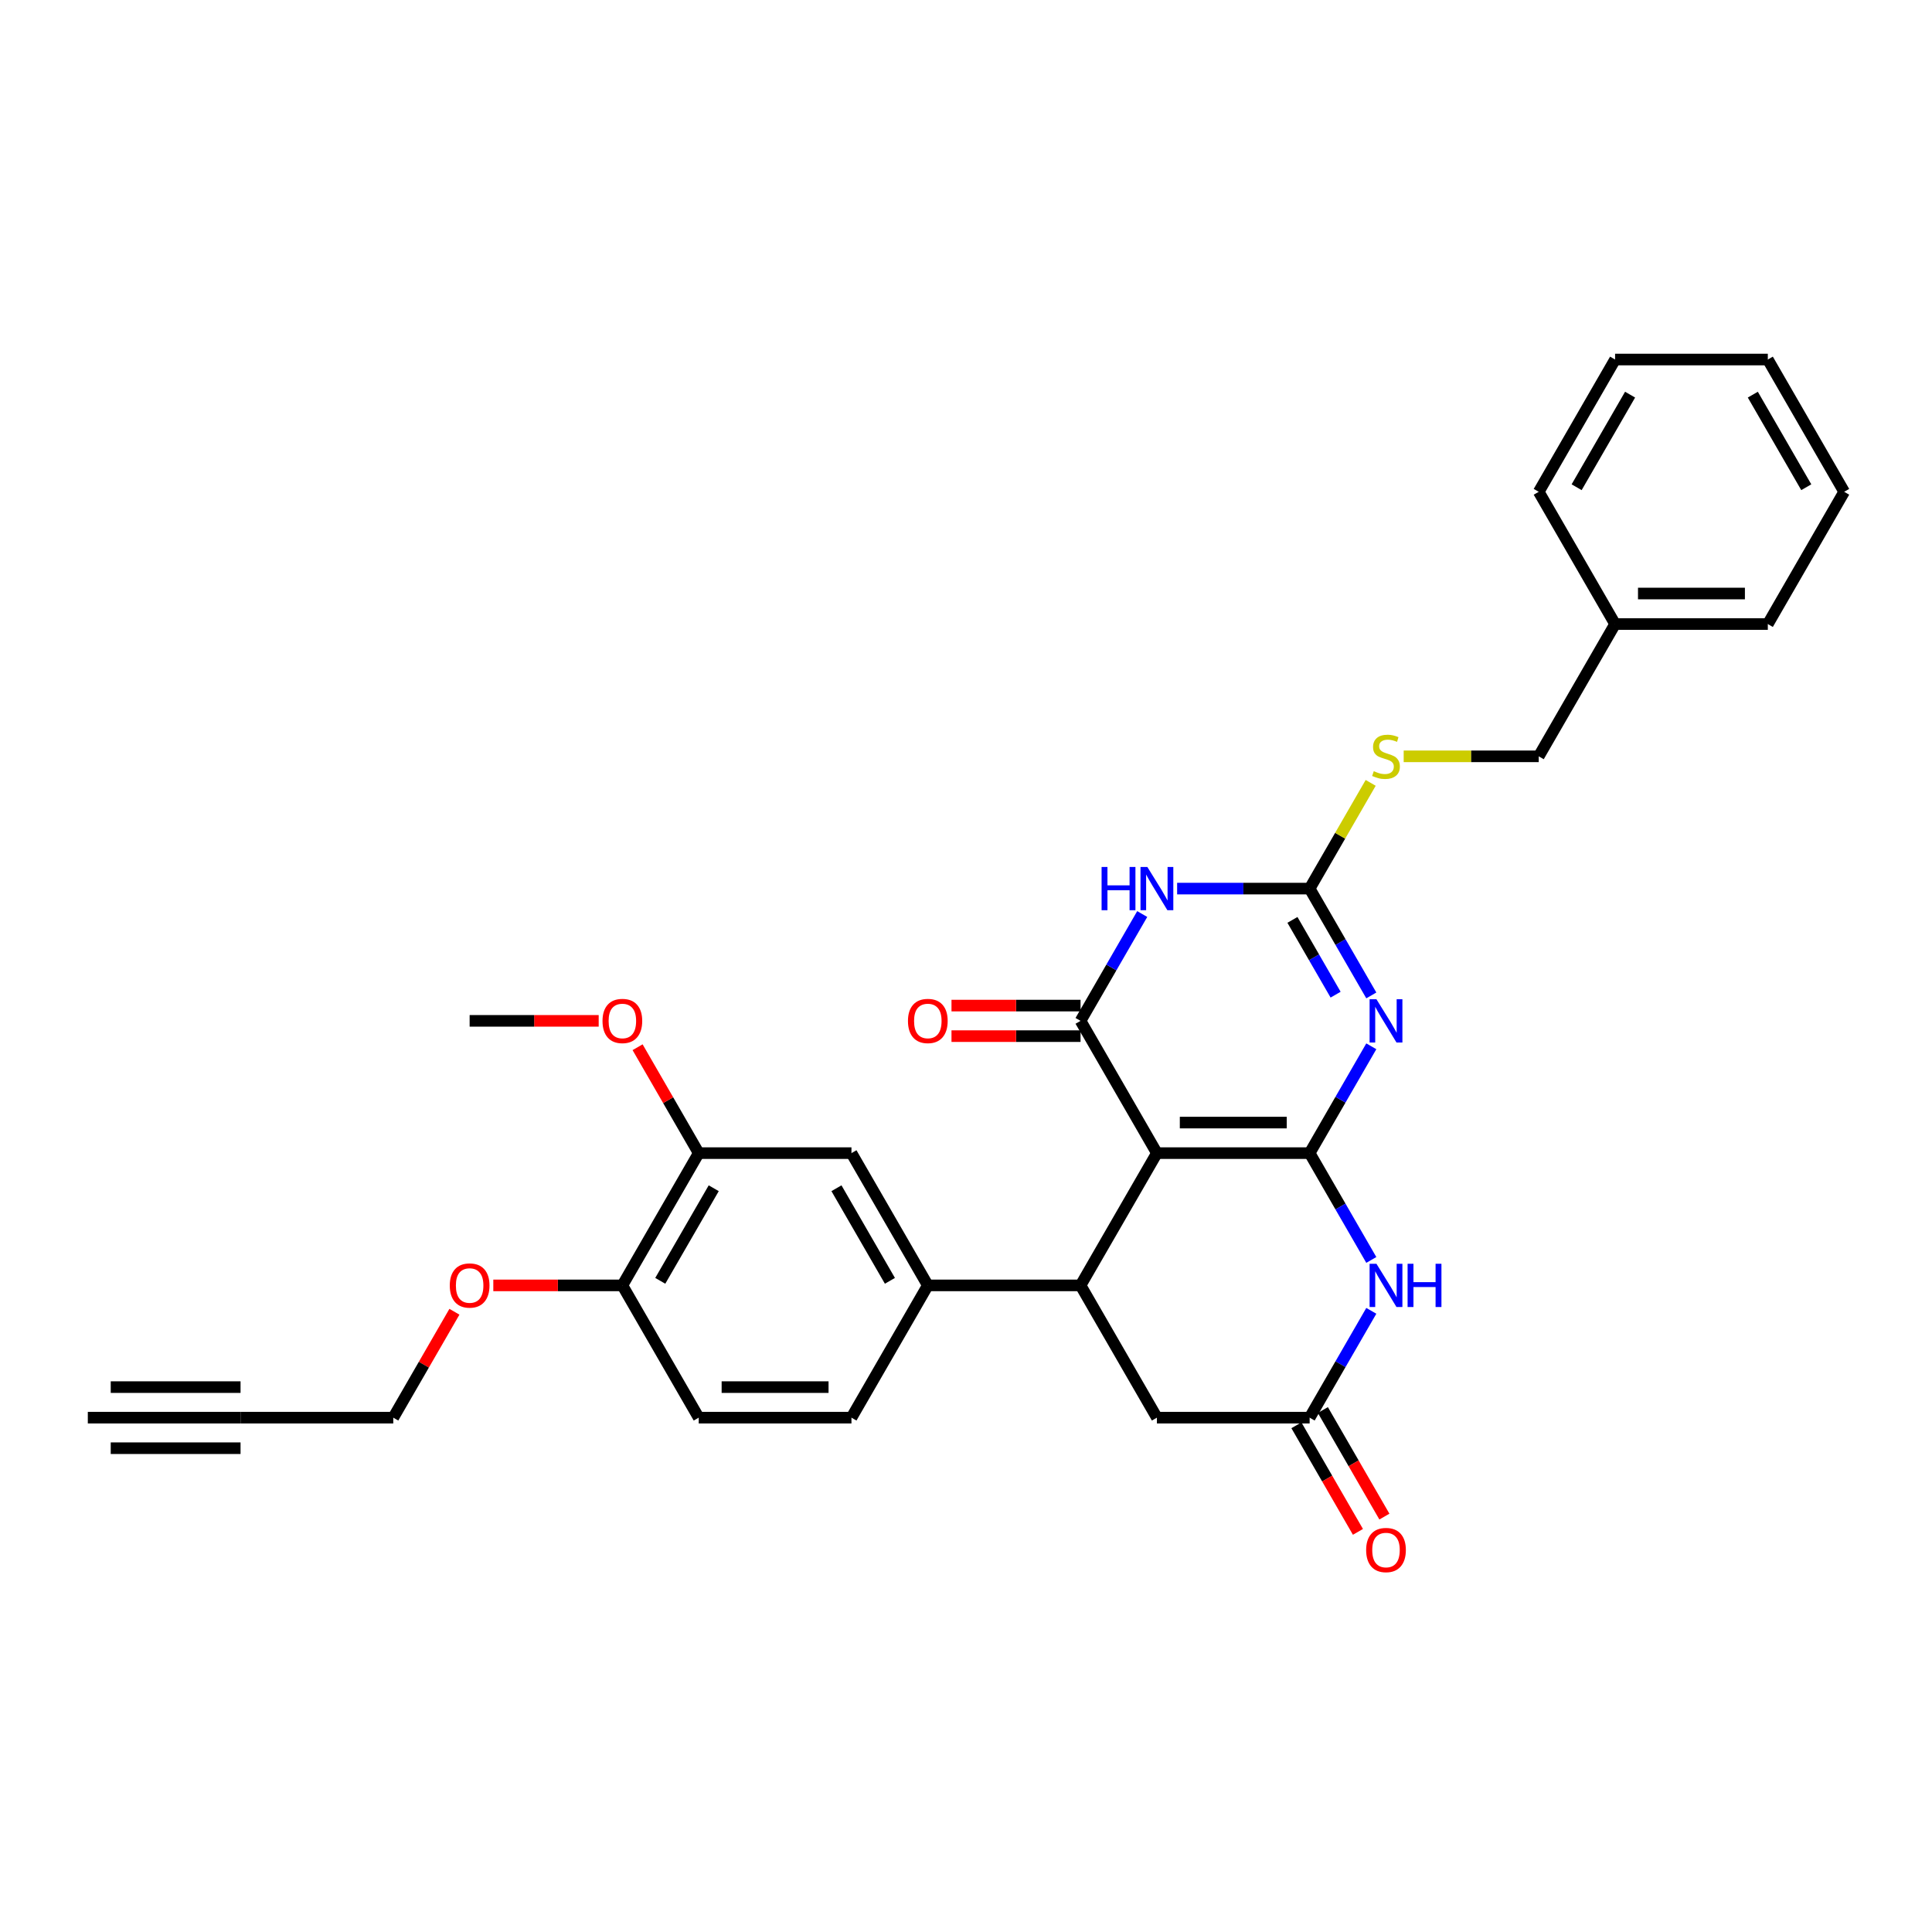 <?xml version='1.0' encoding='iso-8859-1'?>
<svg version='1.1' baseProfile='full'
              xmlns='http://www.w3.org/2000/svg'
                      xmlns:rdkit='http://www.rdkit.org/xml'
                      xmlns:xlink='http://www.w3.org/1999/xlink'
                  xml:space='preserve'
width='1000px' height='1000px' viewBox='0 0 1000 1000'>
<!-- END OF HEADER -->
<rect style='opacity:1.0;fill:#FFFFFF;stroke:none' width='1000' height='1000' x='0' y='0'> </rect>
<path class='bond-0' d='M 677.866,596.857 L 598.814,596.857' style='fill:none;fill-rule:evenodd;stroke:#000000;stroke-width:6px;stroke-linecap:butt;stroke-linejoin:miter;stroke-opacity:1' />
<path class='bond-0' d='M 666.008,581.046 L 610.672,581.046' style='fill:none;fill-rule:evenodd;stroke:#000000;stroke-width:6px;stroke-linecap:butt;stroke-linejoin:miter;stroke-opacity:1' />
<path class='bond-1' d='M 677.866,596.857 L 693.827,569.211' style='fill:none;fill-rule:evenodd;stroke:#000000;stroke-width:6px;stroke-linecap:butt;stroke-linejoin:miter;stroke-opacity:1' />
<path class='bond-1' d='M 693.827,569.211 L 709.788,541.566' style='fill:none;fill-rule:evenodd;stroke:#0000FF;stroke-width:6px;stroke-linecap:butt;stroke-linejoin:miter;stroke-opacity:1' />
<path class='bond-5' d='M 677.866,596.857 L 693.827,624.502' style='fill:none;fill-rule:evenodd;stroke:#000000;stroke-width:6px;stroke-linecap:butt;stroke-linejoin:miter;stroke-opacity:1' />
<path class='bond-5' d='M 693.827,624.502 L 709.788,652.147' style='fill:none;fill-rule:evenodd;stroke:#0000FF;stroke-width:6px;stroke-linecap:butt;stroke-linejoin:miter;stroke-opacity:1' />
<path class='bond-2' d='M 598.814,596.857 L 559.289,528.396' style='fill:none;fill-rule:evenodd;stroke:#000000;stroke-width:6px;stroke-linecap:butt;stroke-linejoin:miter;stroke-opacity:1' />
<path class='bond-6' d='M 598.814,596.857 L 559.289,665.317' style='fill:none;fill-rule:evenodd;stroke:#000000;stroke-width:6px;stroke-linecap:butt;stroke-linejoin:miter;stroke-opacity:1' />
<path class='bond-4' d='M 709.788,515.226 L 693.827,487.581' style='fill:none;fill-rule:evenodd;stroke:#0000FF;stroke-width:6px;stroke-linecap:butt;stroke-linejoin:miter;stroke-opacity:1' />
<path class='bond-4' d='M 693.827,487.581 L 677.866,459.936' style='fill:none;fill-rule:evenodd;stroke:#000000;stroke-width:6px;stroke-linecap:butt;stroke-linejoin:miter;stroke-opacity:1' />
<path class='bond-4' d='M 691.307,514.838 L 680.135,495.486' style='fill:none;fill-rule:evenodd;stroke:#0000FF;stroke-width:6px;stroke-linecap:butt;stroke-linejoin:miter;stroke-opacity:1' />
<path class='bond-4' d='M 680.135,495.486 L 668.962,476.134' style='fill:none;fill-rule:evenodd;stroke:#000000;stroke-width:6px;stroke-linecap:butt;stroke-linejoin:miter;stroke-opacity:1' />
<path class='bond-15' d='M 559.289,520.491 L 525.889,520.491' style='fill:none;fill-rule:evenodd;stroke:#000000;stroke-width:6px;stroke-linecap:butt;stroke-linejoin:miter;stroke-opacity:1' />
<path class='bond-15' d='M 525.889,520.491 L 492.49,520.491' style='fill:none;fill-rule:evenodd;stroke:#FF0000;stroke-width:6px;stroke-linecap:butt;stroke-linejoin:miter;stroke-opacity:1' />
<path class='bond-15' d='M 559.289,536.301 L 525.889,536.301' style='fill:none;fill-rule:evenodd;stroke:#000000;stroke-width:6px;stroke-linecap:butt;stroke-linejoin:miter;stroke-opacity:1' />
<path class='bond-15' d='M 525.889,536.301 L 492.49,536.301' style='fill:none;fill-rule:evenodd;stroke:#FF0000;stroke-width:6px;stroke-linecap:butt;stroke-linejoin:miter;stroke-opacity:1' />
<path class='bond-32' d='M 559.289,528.396 L 575.25,500.751' style='fill:none;fill-rule:evenodd;stroke:#000000;stroke-width:6px;stroke-linecap:butt;stroke-linejoin:miter;stroke-opacity:1' />
<path class='bond-32' d='M 575.25,500.751 L 591.211,473.106' style='fill:none;fill-rule:evenodd;stroke:#0000FF;stroke-width:6px;stroke-linecap:butt;stroke-linejoin:miter;stroke-opacity:1' />
<path class='bond-3' d='M 609.281,459.936 L 643.573,459.936' style='fill:none;fill-rule:evenodd;stroke:#0000FF;stroke-width:6px;stroke-linecap:butt;stroke-linejoin:miter;stroke-opacity:1' />
<path class='bond-3' d='M 643.573,459.936 L 677.866,459.936' style='fill:none;fill-rule:evenodd;stroke:#000000;stroke-width:6px;stroke-linecap:butt;stroke-linejoin:miter;stroke-opacity:1' />
<path class='bond-14' d='M 677.866,459.936 L 693.662,432.575' style='fill:none;fill-rule:evenodd;stroke:#000000;stroke-width:6px;stroke-linecap:butt;stroke-linejoin:miter;stroke-opacity:1' />
<path class='bond-14' d='M 693.662,432.575 L 709.459,405.214' style='fill:none;fill-rule:evenodd;stroke:#CCCC00;stroke-width:6px;stroke-linecap:butt;stroke-linejoin:miter;stroke-opacity:1' />
<path class='bond-7' d='M 709.788,678.487 L 693.827,706.133' style='fill:none;fill-rule:evenodd;stroke:#0000FF;stroke-width:6px;stroke-linecap:butt;stroke-linejoin:miter;stroke-opacity:1' />
<path class='bond-7' d='M 693.827,706.133 L 677.866,733.778' style='fill:none;fill-rule:evenodd;stroke:#000000;stroke-width:6px;stroke-linecap:butt;stroke-linejoin:miter;stroke-opacity:1' />
<path class='bond-8' d='M 559.289,665.317 L 480.237,665.317' style='fill:none;fill-rule:evenodd;stroke:#000000;stroke-width:6px;stroke-linecap:butt;stroke-linejoin:miter;stroke-opacity:1' />
<path class='bond-31' d='M 559.289,665.317 L 598.814,733.778' style='fill:none;fill-rule:evenodd;stroke:#000000;stroke-width:6px;stroke-linecap:butt;stroke-linejoin:miter;stroke-opacity:1' />
<path class='bond-9' d='M 677.866,733.778 L 598.814,733.778' style='fill:none;fill-rule:evenodd;stroke:#000000;stroke-width:6px;stroke-linecap:butt;stroke-linejoin:miter;stroke-opacity:1' />
<path class='bond-17' d='M 671.02,737.73 L 686.944,765.312' style='fill:none;fill-rule:evenodd;stroke:#000000;stroke-width:6px;stroke-linecap:butt;stroke-linejoin:miter;stroke-opacity:1' />
<path class='bond-17' d='M 686.944,765.312 L 702.869,792.894' style='fill:none;fill-rule:evenodd;stroke:#FF0000;stroke-width:6px;stroke-linecap:butt;stroke-linejoin:miter;stroke-opacity:1' />
<path class='bond-17' d='M 684.712,729.825 L 700.636,757.407' style='fill:none;fill-rule:evenodd;stroke:#000000;stroke-width:6px;stroke-linecap:butt;stroke-linejoin:miter;stroke-opacity:1' />
<path class='bond-17' d='M 700.636,757.407 L 716.561,784.989' style='fill:none;fill-rule:evenodd;stroke:#FF0000;stroke-width:6px;stroke-linecap:butt;stroke-linejoin:miter;stroke-opacity:1' />
<path class='bond-10' d='M 480.237,665.317 L 440.711,596.857' style='fill:none;fill-rule:evenodd;stroke:#000000;stroke-width:6px;stroke-linecap:butt;stroke-linejoin:miter;stroke-opacity:1' />
<path class='bond-10' d='M 460.616,662.953 L 432.948,615.031' style='fill:none;fill-rule:evenodd;stroke:#000000;stroke-width:6px;stroke-linecap:butt;stroke-linejoin:miter;stroke-opacity:1' />
<path class='bond-18' d='M 480.237,665.317 L 440.711,733.778' style='fill:none;fill-rule:evenodd;stroke:#000000;stroke-width:6px;stroke-linecap:butt;stroke-linejoin:miter;stroke-opacity:1' />
<path class='bond-13' d='M 440.711,596.857 L 361.66,596.857' style='fill:none;fill-rule:evenodd;stroke:#000000;stroke-width:6px;stroke-linecap:butt;stroke-linejoin:miter;stroke-opacity:1' />
<path class='bond-11' d='M 124.506,733.778 L 203.557,733.778' style='fill:none;fill-rule:evenodd;stroke:#000000;stroke-width:6px;stroke-linecap:butt;stroke-linejoin:miter;stroke-opacity:1' />
<path class='bond-12' d='M 124.506,733.778 L 45.455,733.778' style='fill:none;fill-rule:evenodd;stroke:#000000;stroke-width:6px;stroke-linecap:butt;stroke-linejoin:miter;stroke-opacity:1' />
<path class='bond-12' d='M 124.506,717.968 L 57.312,717.968' style='fill:none;fill-rule:evenodd;stroke:#000000;stroke-width:6px;stroke-linecap:butt;stroke-linejoin:miter;stroke-opacity:1' />
<path class='bond-12' d='M 124.506,749.588 L 57.312,749.588' style='fill:none;fill-rule:evenodd;stroke:#000000;stroke-width:6px;stroke-linecap:butt;stroke-linejoin:miter;stroke-opacity:1' />
<path class='bond-21' d='M 361.66,596.857 L 345.836,569.449' style='fill:none;fill-rule:evenodd;stroke:#000000;stroke-width:6px;stroke-linecap:butt;stroke-linejoin:miter;stroke-opacity:1' />
<path class='bond-21' d='M 345.836,569.449 L 330.012,542.041' style='fill:none;fill-rule:evenodd;stroke:#FF0000;stroke-width:6px;stroke-linecap:butt;stroke-linejoin:miter;stroke-opacity:1' />
<path class='bond-33' d='M 361.66,596.857 L 322.134,665.317' style='fill:none;fill-rule:evenodd;stroke:#000000;stroke-width:6px;stroke-linecap:butt;stroke-linejoin:miter;stroke-opacity:1' />
<path class='bond-33' d='M 369.423,615.031 L 341.755,662.953' style='fill:none;fill-rule:evenodd;stroke:#000000;stroke-width:6px;stroke-linecap:butt;stroke-linejoin:miter;stroke-opacity:1' />
<path class='bond-20' d='M 726.545,391.475 L 761.494,391.475' style='fill:none;fill-rule:evenodd;stroke:#CCCC00;stroke-width:6px;stroke-linecap:butt;stroke-linejoin:miter;stroke-opacity:1' />
<path class='bond-20' d='M 761.494,391.475 L 796.443,391.475' style='fill:none;fill-rule:evenodd;stroke:#000000;stroke-width:6px;stroke-linecap:butt;stroke-linejoin:miter;stroke-opacity:1' />
<path class='bond-16' d='M 322.134,665.317 L 361.66,733.778' style='fill:none;fill-rule:evenodd;stroke:#000000;stroke-width:6px;stroke-linecap:butt;stroke-linejoin:miter;stroke-opacity:1' />
<path class='bond-22' d='M 322.134,665.317 L 288.735,665.317' style='fill:none;fill-rule:evenodd;stroke:#000000;stroke-width:6px;stroke-linecap:butt;stroke-linejoin:miter;stroke-opacity:1' />
<path class='bond-22' d='M 288.735,665.317 L 255.336,665.317' style='fill:none;fill-rule:evenodd;stroke:#FF0000;stroke-width:6px;stroke-linecap:butt;stroke-linejoin:miter;stroke-opacity:1' />
<path class='bond-19' d='M 440.711,733.778 L 361.66,733.778' style='fill:none;fill-rule:evenodd;stroke:#000000;stroke-width:6px;stroke-linecap:butt;stroke-linejoin:miter;stroke-opacity:1' />
<path class='bond-19' d='M 428.854,717.968 L 373.518,717.968' style='fill:none;fill-rule:evenodd;stroke:#000000;stroke-width:6px;stroke-linecap:butt;stroke-linejoin:miter;stroke-opacity:1' />
<path class='bond-23' d='M 796.443,391.475 L 835.968,323.015' style='fill:none;fill-rule:evenodd;stroke:#000000;stroke-width:6px;stroke-linecap:butt;stroke-linejoin:miter;stroke-opacity:1' />
<path class='bond-25' d='M 309.881,528.396 L 276.482,528.396' style='fill:none;fill-rule:evenodd;stroke:#FF0000;stroke-width:6px;stroke-linecap:butt;stroke-linejoin:miter;stroke-opacity:1' />
<path class='bond-25' d='M 276.482,528.396 L 243.083,528.396' style='fill:none;fill-rule:evenodd;stroke:#000000;stroke-width:6px;stroke-linecap:butt;stroke-linejoin:miter;stroke-opacity:1' />
<path class='bond-24' d='M 235.205,678.962 L 219.381,706.37' style='fill:none;fill-rule:evenodd;stroke:#FF0000;stroke-width:6px;stroke-linecap:butt;stroke-linejoin:miter;stroke-opacity:1' />
<path class='bond-24' d='M 219.381,706.37 L 203.557,733.778' style='fill:none;fill-rule:evenodd;stroke:#000000;stroke-width:6px;stroke-linecap:butt;stroke-linejoin:miter;stroke-opacity:1' />
<path class='bond-26' d='M 835.968,323.015 L 915.02,323.015' style='fill:none;fill-rule:evenodd;stroke:#000000;stroke-width:6px;stroke-linecap:butt;stroke-linejoin:miter;stroke-opacity:1' />
<path class='bond-26' d='M 847.826,307.204 L 903.162,307.204' style='fill:none;fill-rule:evenodd;stroke:#000000;stroke-width:6px;stroke-linecap:butt;stroke-linejoin:miter;stroke-opacity:1' />
<path class='bond-27' d='M 835.968,323.015 L 796.443,254.554' style='fill:none;fill-rule:evenodd;stroke:#000000;stroke-width:6px;stroke-linecap:butt;stroke-linejoin:miter;stroke-opacity:1' />
<path class='bond-29' d='M 915.02,323.015 L 954.545,254.554' style='fill:none;fill-rule:evenodd;stroke:#000000;stroke-width:6px;stroke-linecap:butt;stroke-linejoin:miter;stroke-opacity:1' />
<path class='bond-28' d='M 796.443,254.554 L 835.968,186.094' style='fill:none;fill-rule:evenodd;stroke:#000000;stroke-width:6px;stroke-linecap:butt;stroke-linejoin:miter;stroke-opacity:1' />
<path class='bond-28' d='M 816.064,252.19 L 843.732,204.268' style='fill:none;fill-rule:evenodd;stroke:#000000;stroke-width:6px;stroke-linecap:butt;stroke-linejoin:miter;stroke-opacity:1' />
<path class='bond-30' d='M 835.968,186.094 L 915.02,186.094' style='fill:none;fill-rule:evenodd;stroke:#000000;stroke-width:6px;stroke-linecap:butt;stroke-linejoin:miter;stroke-opacity:1' />
<path class='bond-34' d='M 954.545,254.554 L 915.02,186.094' style='fill:none;fill-rule:evenodd;stroke:#000000;stroke-width:6px;stroke-linecap:butt;stroke-linejoin:miter;stroke-opacity:1' />
<path class='bond-34' d='M 934.924,252.19 L 907.257,204.268' style='fill:none;fill-rule:evenodd;stroke:#000000;stroke-width:6px;stroke-linecap:butt;stroke-linejoin:miter;stroke-opacity:1' />
<path  class='atom-2' d='M 712.443 517.203
L 719.779 529.06
Q 720.506 530.23, 721.676 532.349
Q 722.846 534.467, 722.909 534.594
L 722.909 517.203
L 725.881 517.203
L 725.881 539.59
L 722.814 539.59
L 714.941 526.626
Q 714.024 525.108, 713.043 523.369
Q 712.095 521.629, 711.81 521.092
L 711.81 539.59
L 708.901 539.59
L 708.901 517.203
L 712.443 517.203
' fill='#0000FF'/>
<path  class='atom-4' d='M 570.182 448.742
L 573.217 448.742
L 573.217 458.26
L 584.664 458.26
L 584.664 448.742
L 587.7 448.742
L 587.7 471.129
L 584.664 471.129
L 584.664 460.79
L 573.217 460.79
L 573.217 471.129
L 570.182 471.129
L 570.182 448.742
' fill='#0000FF'/>
<path  class='atom-4' d='M 593.866 448.742
L 601.202 460.6
Q 601.929 461.77, 603.099 463.888
Q 604.269 466.007, 604.332 466.133
L 604.332 448.742
L 607.304 448.742
L 607.304 471.129
L 604.237 471.129
L 596.364 458.165
Q 595.447 456.647, 594.466 454.908
Q 593.518 453.169, 593.233 452.631
L 593.233 471.129
L 590.324 471.129
L 590.324 448.742
L 593.866 448.742
' fill='#0000FF'/>
<path  class='atom-6' d='M 712.443 654.124
L 719.779 665.981
Q 720.506 667.151, 721.676 669.27
Q 722.846 671.388, 722.909 671.515
L 722.909 654.124
L 725.881 654.124
L 725.881 676.511
L 722.814 676.511
L 714.941 663.547
Q 714.024 662.029, 713.043 660.29
Q 712.095 658.55, 711.81 658.013
L 711.81 676.511
L 708.901 676.511
L 708.901 654.124
L 712.443 654.124
' fill='#0000FF'/>
<path  class='atom-6' d='M 728.569 654.124
L 731.605 654.124
L 731.605 663.641
L 743.051 663.641
L 743.051 654.124
L 746.087 654.124
L 746.087 676.511
L 743.051 676.511
L 743.051 666.171
L 731.605 666.171
L 731.605 676.511
L 728.569 676.511
L 728.569 654.124
' fill='#0000FF'/>
<path  class='atom-15' d='M 711.067 399.159
Q 711.32 399.254, 712.364 399.697
Q 713.407 400.139, 714.545 400.424
Q 715.715 400.677, 716.854 400.677
Q 718.972 400.677, 720.206 399.665
Q 721.439 398.621, 721.439 396.819
Q 721.439 395.586, 720.806 394.827
Q 720.206 394.068, 719.257 393.657
Q 718.308 393.246, 716.727 392.772
Q 714.735 392.171, 713.534 391.602
Q 712.364 391.033, 711.51 389.831
Q 710.688 388.629, 710.688 386.606
Q 710.688 383.791, 712.585 382.052
Q 714.514 380.313, 718.308 380.313
Q 720.901 380.313, 723.842 381.546
L 723.115 383.981
Q 720.427 382.874, 718.403 382.874
Q 716.221 382.874, 715.02 383.791
Q 713.818 384.677, 713.85 386.226
Q 713.85 387.428, 714.451 388.155
Q 715.083 388.882, 715.968 389.293
Q 716.885 389.704, 718.403 390.179
Q 720.427 390.811, 721.628 391.444
Q 722.83 392.076, 723.684 393.372
Q 724.569 394.637, 724.569 396.819
Q 724.569 399.918, 722.482 401.594
Q 720.427 403.238, 716.98 403.238
Q 714.988 403.238, 713.47 402.795
Q 711.984 402.384, 710.213 401.657
L 711.067 399.159
' fill='#CCCC00'/>
<path  class='atom-16' d='M 469.96 528.46
Q 469.96 523.084, 472.617 520.08
Q 475.273 517.076, 480.237 517.076
Q 485.202 517.076, 487.858 520.08
Q 490.514 523.084, 490.514 528.46
Q 490.514 533.898, 487.826 536.997
Q 485.138 540.064, 480.237 540.064
Q 475.304 540.064, 472.617 536.997
Q 469.96 533.93, 469.96 528.46
M 480.237 537.535
Q 483.652 537.535, 485.486 535.258
Q 487.352 532.95, 487.352 528.46
Q 487.352 524.064, 485.486 521.851
Q 483.652 519.606, 480.237 519.606
Q 476.822 519.606, 474.957 521.819
Q 473.123 524.033, 473.123 528.46
Q 473.123 532.981, 474.957 535.258
Q 476.822 537.535, 480.237 537.535
' fill='#FF0000'/>
<path  class='atom-18' d='M 707.115 802.302
Q 707.115 796.926, 709.771 793.922
Q 712.427 790.918, 717.391 790.918
Q 722.356 790.918, 725.012 793.922
Q 727.668 796.926, 727.668 802.302
Q 727.668 807.74, 724.98 810.839
Q 722.292 813.906, 717.391 813.906
Q 712.458 813.906, 709.771 810.839
Q 707.115 807.772, 707.115 802.302
M 717.391 811.377
Q 720.806 811.377, 722.64 809.1
Q 724.506 806.792, 724.506 802.302
Q 724.506 797.906, 722.64 795.693
Q 720.806 793.448, 717.391 793.448
Q 713.976 793.448, 712.111 795.661
Q 710.277 797.875, 710.277 802.302
Q 710.277 806.823, 712.111 809.1
Q 713.976 811.377, 717.391 811.377
' fill='#FF0000'/>
<path  class='atom-22' d='M 311.858 528.46
Q 311.858 523.084, 314.514 520.08
Q 317.17 517.076, 322.134 517.076
Q 327.099 517.076, 329.755 520.08
Q 332.411 523.084, 332.411 528.46
Q 332.411 533.898, 329.723 536.997
Q 327.036 540.064, 322.134 540.064
Q 317.202 540.064, 314.514 536.997
Q 311.858 533.93, 311.858 528.46
M 322.134 537.535
Q 325.549 537.535, 327.383 535.258
Q 329.249 532.95, 329.249 528.46
Q 329.249 524.064, 327.383 521.851
Q 325.549 519.606, 322.134 519.606
Q 318.719 519.606, 316.854 521.819
Q 315.02 524.033, 315.02 528.46
Q 315.02 532.981, 316.854 535.258
Q 318.719 537.535, 322.134 537.535
' fill='#FF0000'/>
<path  class='atom-23' d='M 232.806 665.381
Q 232.806 660.005, 235.462 657.001
Q 238.119 653.997, 243.083 653.997
Q 248.047 653.997, 250.704 657.001
Q 253.36 660.005, 253.36 665.381
Q 253.36 670.819, 250.672 673.918
Q 247.984 676.985, 243.083 676.985
Q 238.15 676.985, 235.462 673.918
Q 232.806 670.851, 232.806 665.381
M 243.083 674.456
Q 246.498 674.456, 248.332 672.179
Q 250.198 669.871, 250.198 665.381
Q 250.198 660.985, 248.332 658.772
Q 246.498 656.527, 243.083 656.527
Q 239.668 656.527, 237.802 658.74
Q 235.968 660.954, 235.968 665.381
Q 235.968 669.902, 237.802 672.179
Q 239.668 674.456, 243.083 674.456
' fill='#FF0000'/>
</svg>
